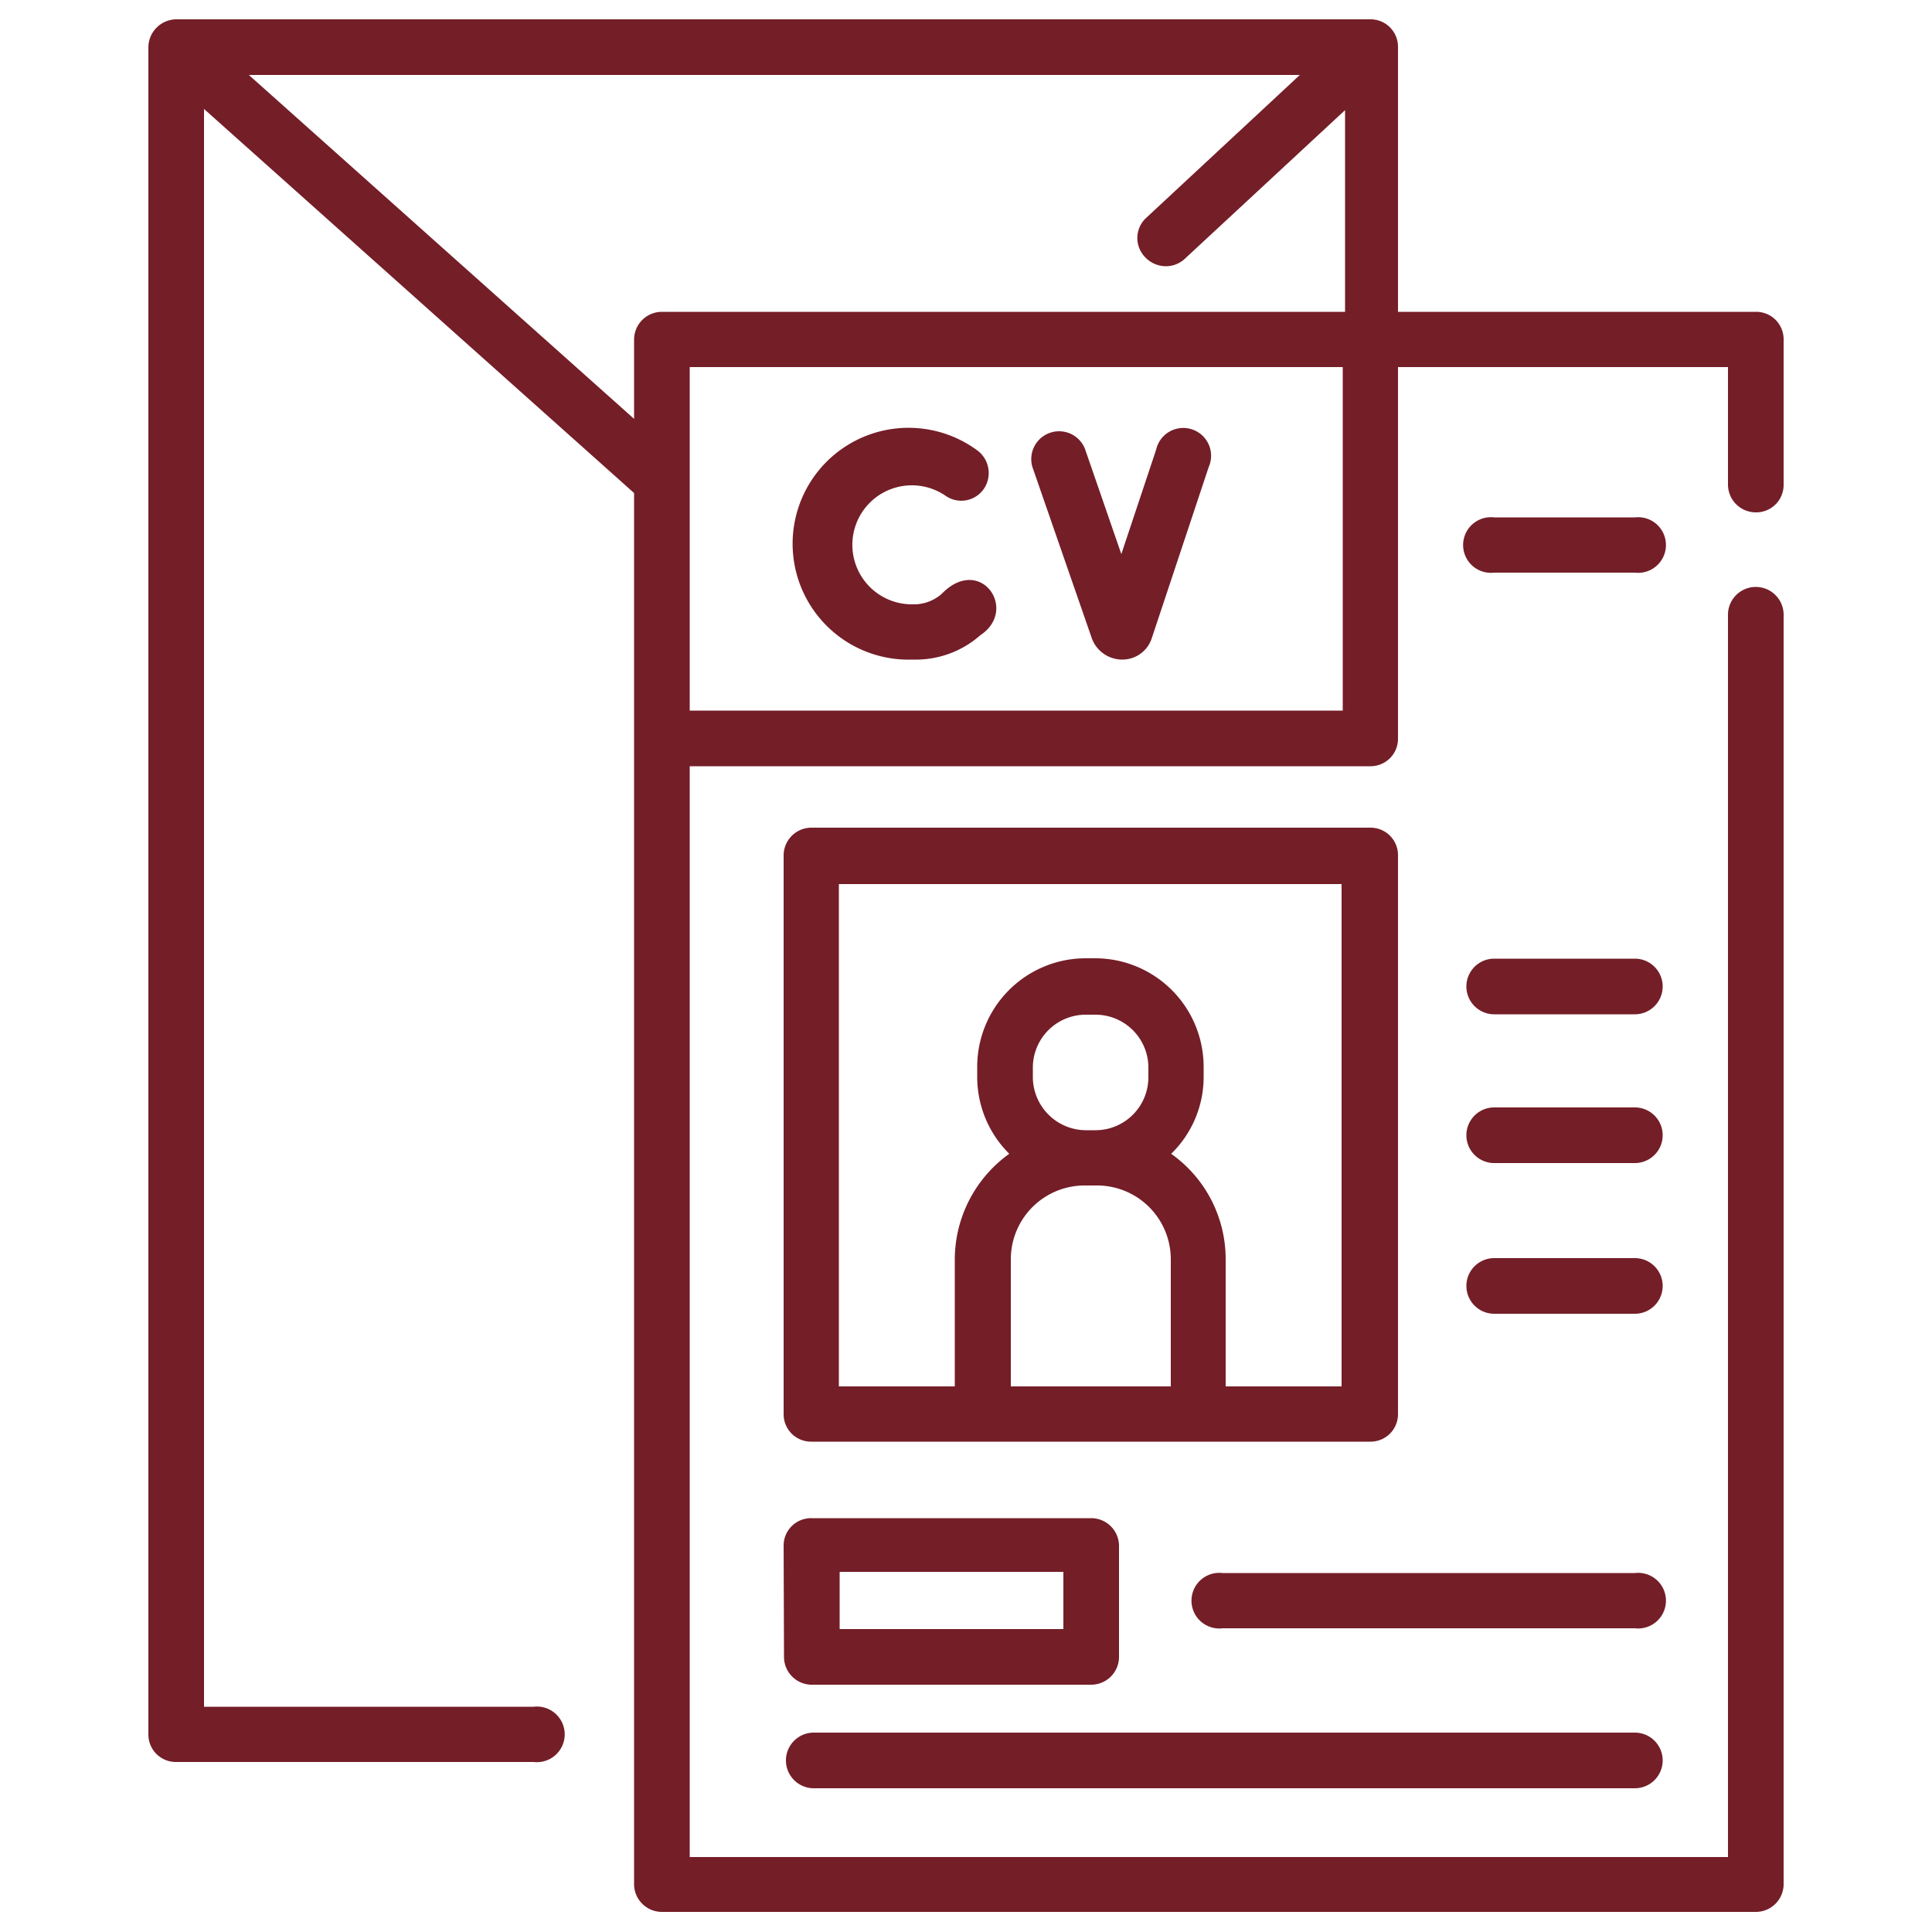 <?xml version="1.0" encoding="utf-8"?><svg xmlns="http://www.w3.org/2000/svg" viewBox="0 0 50 50"><title>iconos supermenu</title><path d="M21,37.31H35.47a.71.71,0,0,0,.71-.71V22.14a.71.71,0,0,0-.71-.72H21a.72.72,0,0,0-.72.72V36.6A.71.71,0,0,0,21,37.31Zm5.16-1.43V32.59a1.91,1.91,0,0,1,1.91-1.91h.31a1.91,1.91,0,0,1,1.92,1.91v3.29Zm3.56-8a1.37,1.37,0,0,1-1.37,1.37h-.25a1.38,1.38,0,0,1-1.37-1.37v-.25a1.37,1.37,0,0,1,1.37-1.37h.25a1.37,1.37,0,0,1,1.37,1.37Zm-8-5h13v13h-3V32.59a3.34,3.34,0,0,0-1.41-2.73,2.77,2.77,0,0,0,.84-2v-.25a2.81,2.81,0,0,0-2.81-2.81h-.25a2.81,2.81,0,0,0-2.8,2.81v.25a2.8,2.8,0,0,0,.83,2,3.37,3.37,0,0,0-1.41,2.73v3.29h-3v-13Z" style="fill:#741e28"/><path d="M42.31,13.39H38.67a.72.72,0,1,0,0,1.43h3.64a.72.72,0,1,0,0-1.43Z" style="fill:#741e28"/><path d="M42.31,24.81H38.67a.72.72,0,0,0,0,1.44h3.64a.72.72,0,0,0,0-1.44Z" style="fill:#741e28"/><path d="M42.31,28.66H38.67a.72.72,0,1,0,0,1.44h3.64a.72.72,0,1,0,0-1.44Z" style="fill:#741e28"/><path d="M42.31,32.56H38.67a.72.72,0,0,0,0,1.44h3.64a.72.72,0,0,0,0-1.44Z" style="fill:#741e28"/><path d="M20.29,42.88a.72.72,0,0,0,.72.72h7.23a.72.72,0,0,0,.72-.72V40a.72.72,0,0,0-.72-.71H21a.71.71,0,0,0-.72.71Zm1.44-2.2h5.79v1.48H21.73Z" style="fill:#741e28"/><path d="M42.31,40.71H31.64a.72.72,0,1,0,0,1.43H42.31a.72.72,0,1,0,0-1.43Z" style="fill:#741e28"/><path d="M21.06,46.28H42.31a.72.72,0,0,0,0-1.44H21.06a.72.72,0,0,0,0,1.44Z" style="fill:#741e28"/><path d="M45.44,13.26a.71.71,0,0,0,.72-.71V8.78a.71.71,0,0,0-.72-.71H36.18V1.22A.71.71,0,0,0,35.47.5H4.56a.73.73,0,0,0-.72.72V44.89a.71.71,0,0,0,.72.71h9.25a.72.72,0,1,0,0-1.43H5.28V2.82l11.13,9.94v36a.72.72,0,0,0,.72.72H45.44a.72.72,0,0,0,.72-.72V15.91a.72.72,0,1,0-1.44,0V48.06H17.85V19.83H35.47a.71.71,0,0,0,.71-.72V9.5h8.54v3.05a.72.72,0,0,0,.72.71ZM6.44,1.94h27.2l-4,3.72a.71.71,0,0,0,0,1,.74.74,0,0,0,.53.23.72.72,0,0,0,.49-.19l4.15-3.85V8.07H17.13a.72.72,0,0,0-.72.71v2.06ZM34.75,18.39H17.85V9.5h16.9v8.89Z" style="fill:#741e28"/><path d="M23.65,17.07a2.52,2.52,0,0,0,1.72-.63c1-.66,0-2.1-1-1.07a1.09,1.09,0,0,1-.76.27,1.54,1.54,0,1,1,.86-2.81.71.71,0,0,0,1-.19.73.73,0,0,0-.2-1,3,3,0,1,0-1.66,5.43Z" style="fill:#741e28"/><path d="M28.26,16.53a.84.84,0,0,0,.78.54h0a.8.8,0,0,0,.77-.56l1.47-4.42a.72.72,0,1,0-1.36-.45l-.9,2.7-.94-2.72a.72.72,0,0,0-1.36.47Z" style="fill:#741e28"/></svg>